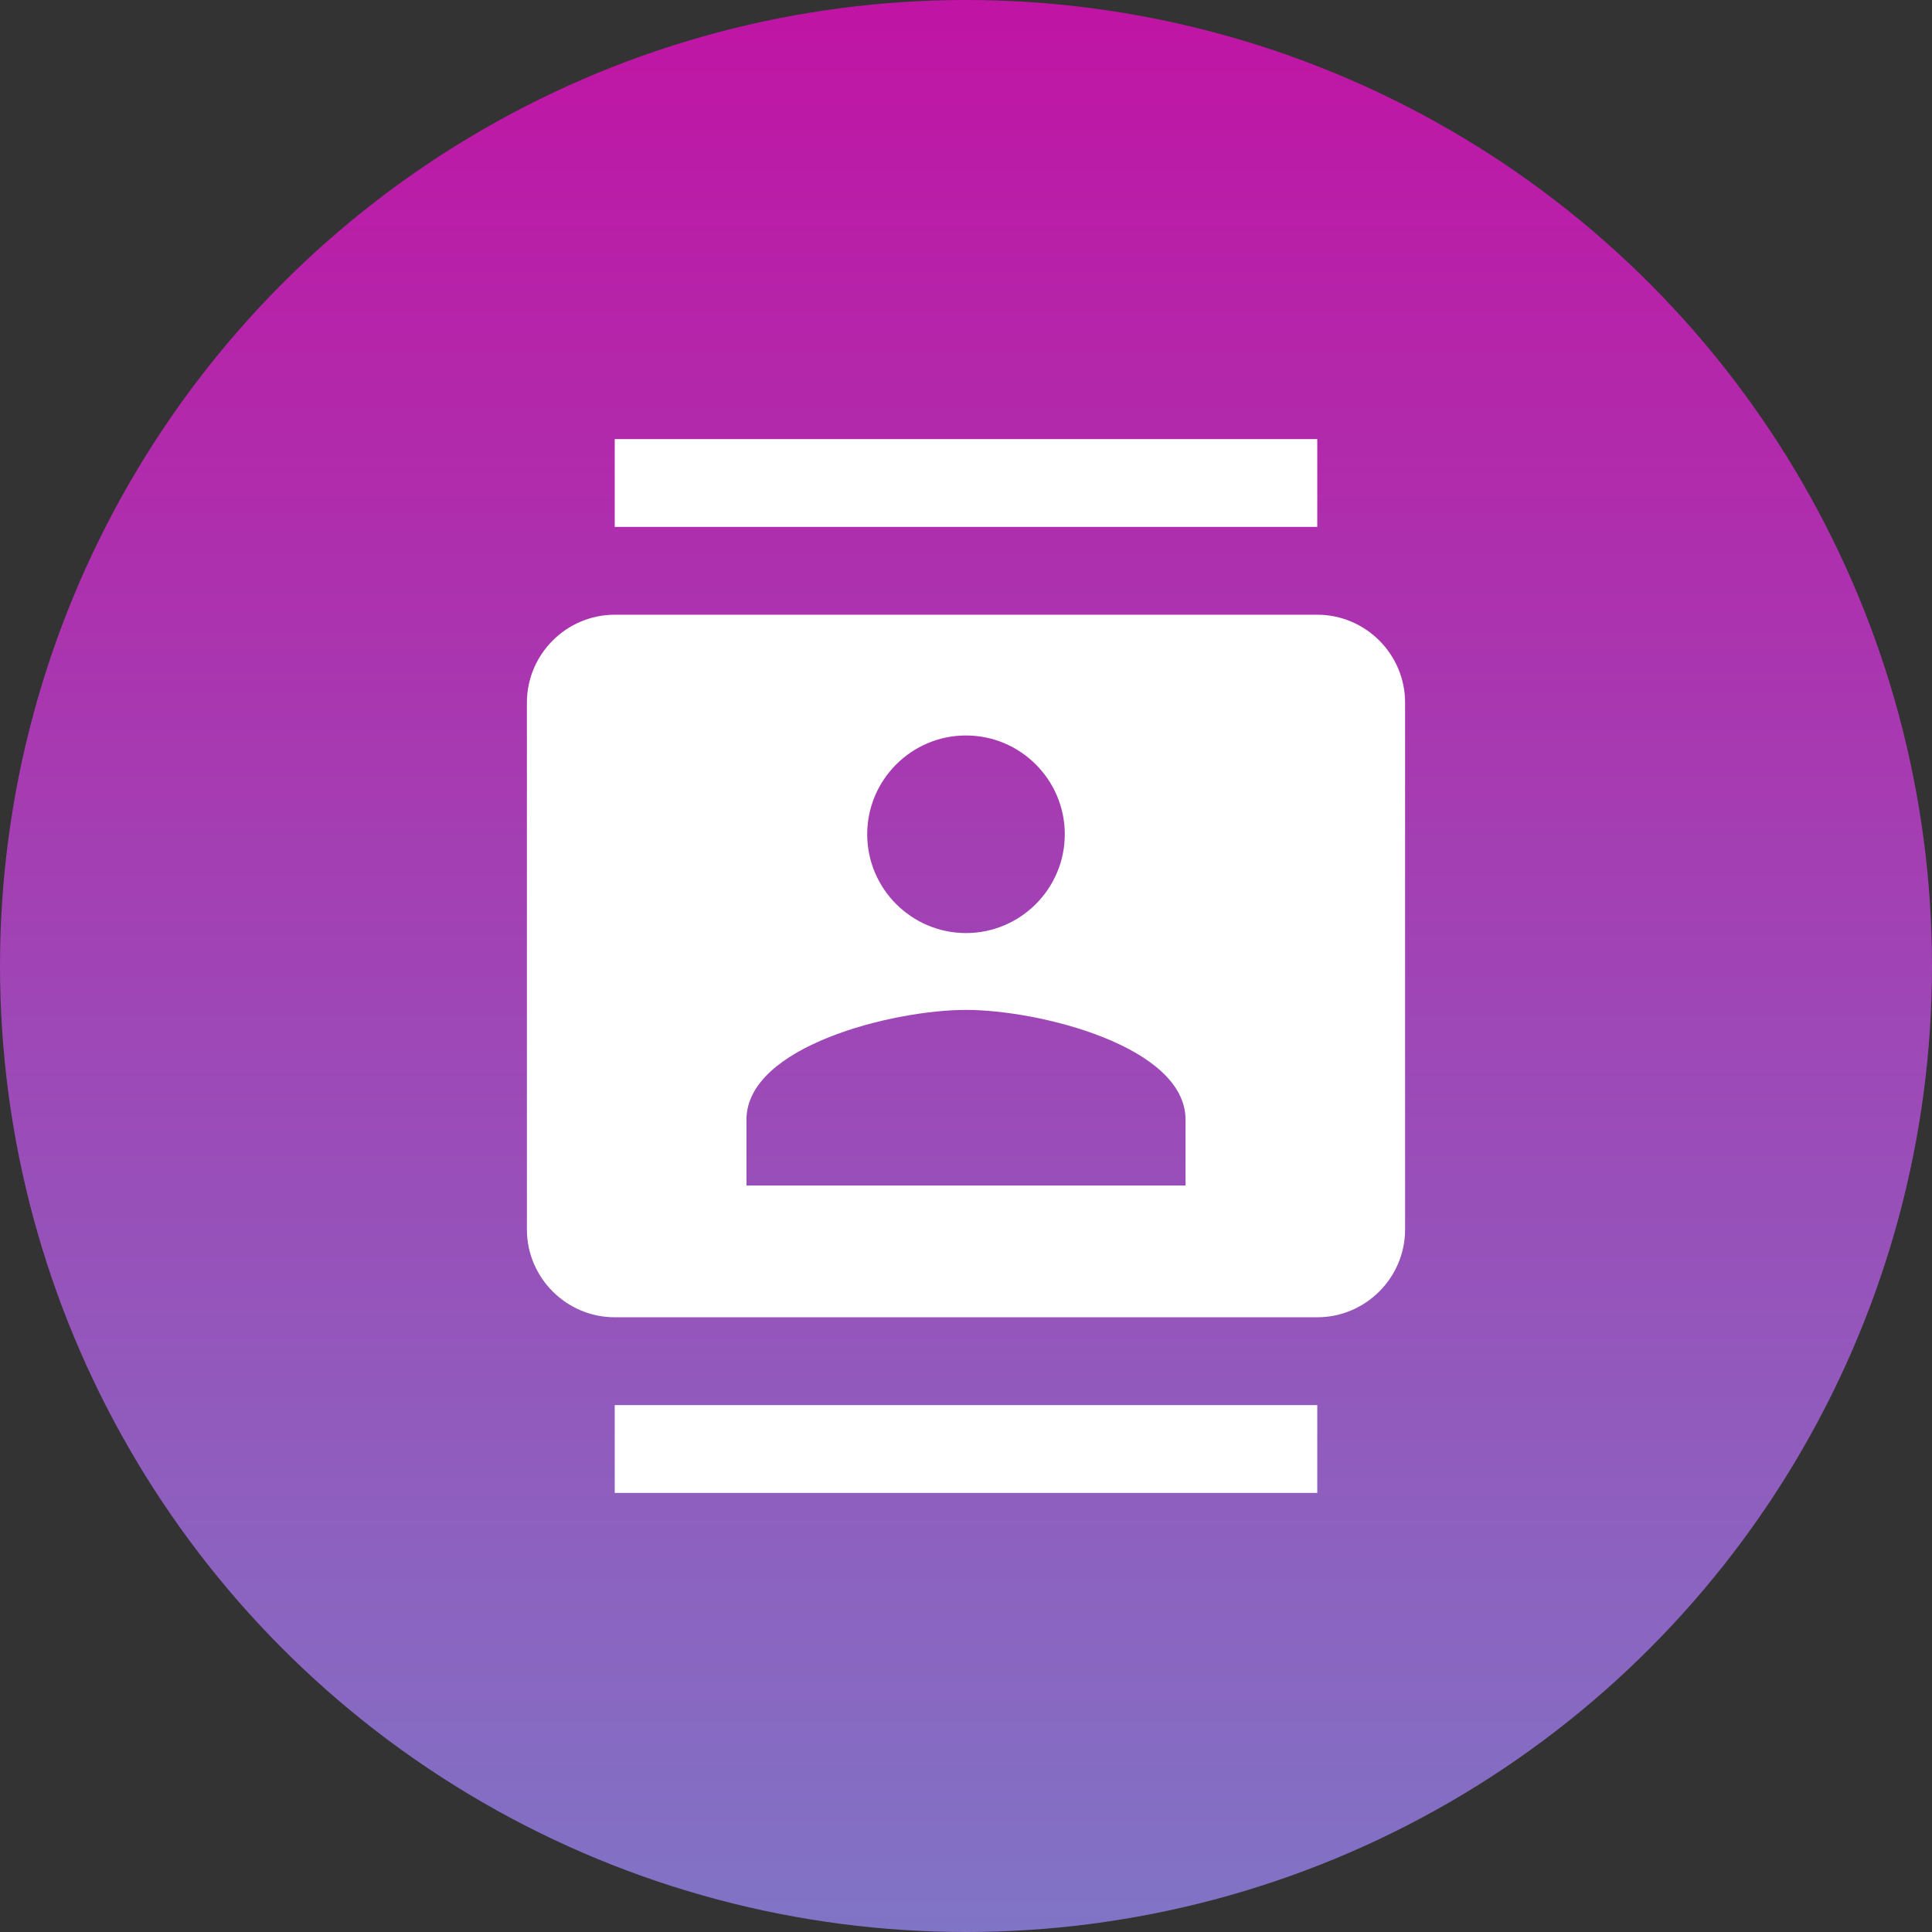 <svg width="220" height="220" viewBox="0 0 220 220" fill="none" xmlns="http://www.w3.org/2000/svg">
    <rect x="0" y="0" width="220" height="220" fill="#333333" stroke="none"/>
    <circle cx="110" cy="110" r="110" fill="url(#paint0_linear)"/>
    <path d="M150 50H70v10h80V50zM70 170h80v-10H70v10zm80-100H70c-5.5 0-10 4.5-10 10v60c0 5.5 4.5 10 10 10h80c5.5 0 10-4.5 10-10V80c0-5.5-4.5-10-10-10zm-40 13.75c6.2 0 11.25 5.05 11.25 11.25s-5.05 11.25-11.25 11.25S98.75 101.2 98.75 95 103.8 83.75 110 83.75zM135 135H85v-7.5c0-8.35 16.65-12.5 25-12.5 8.35 0 25 4.15 25 12.5v7.5z" fill="#fff"/>
    <defs>
        <linearGradient id="paint0_linear" x1="110" y1="0" x2="110" y2="220" gradientUnits="userSpaceOnUse">
            <stop stop-color="#C014A4"/>
            <stop offset="1" stop-color="#8074C6"/>
        </linearGradient>
    </defs>
</svg>
